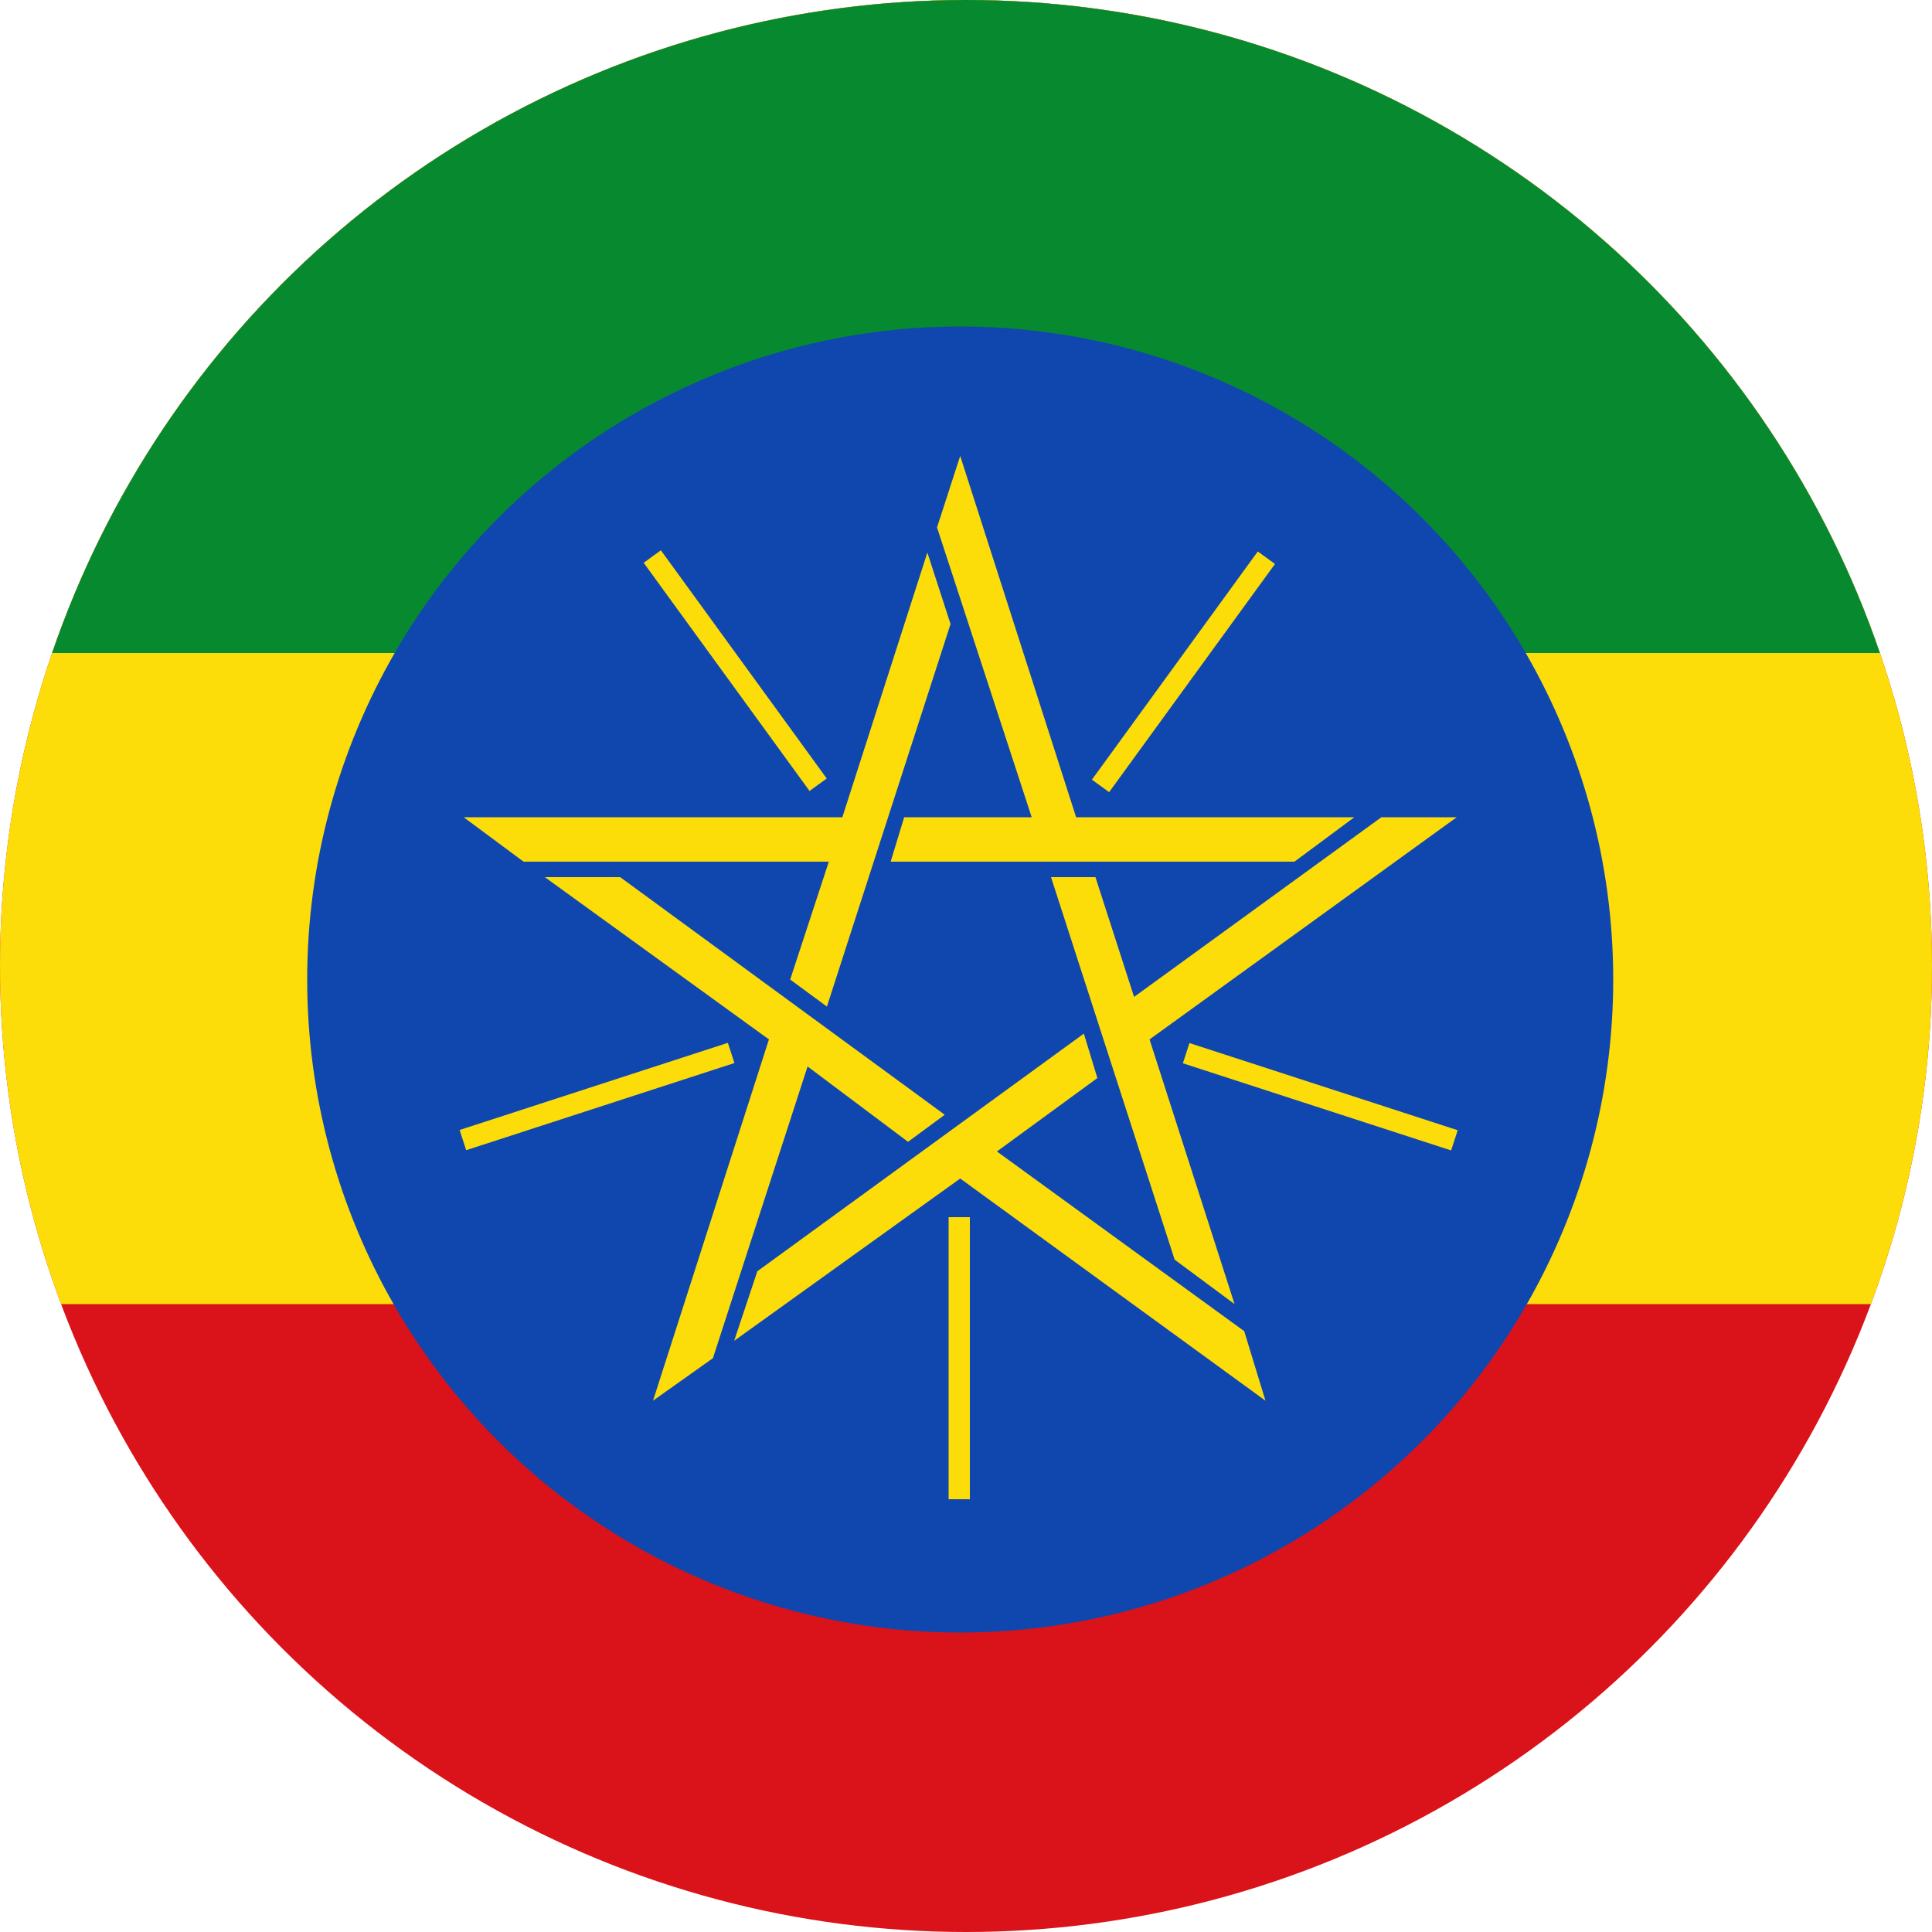 <?xml version="1.0" encoding="utf-8"?>
<!-- Generator: Adobe Illustrator 19.2.1, SVG Export Plug-In . SVG Version: 6.00 Build 0)  -->
<svg version="1.1" id="Ebene_1" xmlns="http://www.w3.org/2000/svg" xmlns:xlink="http://www.w3.org/1999/xlink" x="0px" y="0px"
	 viewBox="0 0 100 100" style="enable-background:new 0 0 100 100;" xml:space="preserve">
<style type="text/css">
	.st0{clip-path:url(#SVGID_2_);}
	.st1{fill:#DA121A;}
	.st2{fill:#FCDD09;}
	.st3{fill:#078930;}
	.st4{fill:#0F47AF;}
</style>
<g>
	<g>
		<g>
			<defs>
				<circle id="SVGID_1_" cx="50" cy="50" r="50"/>
			</defs>
			<clipPath id="SVGID_2_">
				<use xlink:href="#SVGID_1_"  style="overflow:visible;"/>
			</clipPath>
			<g class="st0">
				<rect x="-51.6" y="0" class="st1" width="202.6" height="101.3"/>
				<rect x="-51.6" y="0" class="st2" width="202.6" height="67.5"/>
				<rect x="-51.6" y="0" class="st3" width="202.6" height="33.8"/>
				<g transform="translate(360,180)">
					<circle class="st4" cx="-310.3" cy="-129.3" r="33.8"/>
				</g>
				<g>
					<polygon class="st2" points="46.8,42.3 46.1,44.6 67,44.6 70.1,42.3 55.7,42.3 49.7,23.6 48.5,27.3 53.4,42.3 					"/>
					<polygon class="st2" points="56.7,45.4 54.4,45.4 60.8,65.2 63.9,67.5 59.5,53.8 75.4,42.3 71.5,42.3 58.7,51.6 					"/>
					<polygon class="st2" points="51.6,59.6 56.8,55.8 56.1,53.5 39.2,65.8 38,69.4 49.7,61 65.5,72.5 64.4,68.9 					"/>
					<polygon class="st2" points="47,59.1 48.9,57.7 32.1,45.4 28.2,45.4 39.8,53.8 33.8,72.5 36.9,70.3 41.8,55.2 					"/>
					
						<rect x="23.6" y="56.2" transform="matrix(0.951 -0.309 0.309 0.951 -16.02 12.334)" class="st2" width="14.6" height="1.1"/>
					<polygon class="st2" points="42.9,44.6 40.9,50.7 42.8,52.1 49.2,32.3 48,28.6 43.6,42.3 24,42.3 27.1,44.6 					"/>
					
						<rect x="37.5" y="27.4" transform="matrix(0.809 -0.588 0.588 0.809 -13.132 29.013)" class="st2" width="1.1" height="14.6"/>
					
						<rect x="53.9" y="34.2" transform="matrix(0.588 -0.809 0.809 0.588 -2.843 63.851)" class="st2" width="14.6" height="1.1"/>
					
						<rect x="67.8" y="49.4" transform="matrix(0.309 -0.951 0.951 0.309 -6.704 104.248)" class="st2" width="1.1" height="14.6"/>
					<rect x="49.1" y="63" class="st2" width="1.1" height="14.6"/>
				</g>
			</g>
		</g>
	</g>
</g>
</svg>
